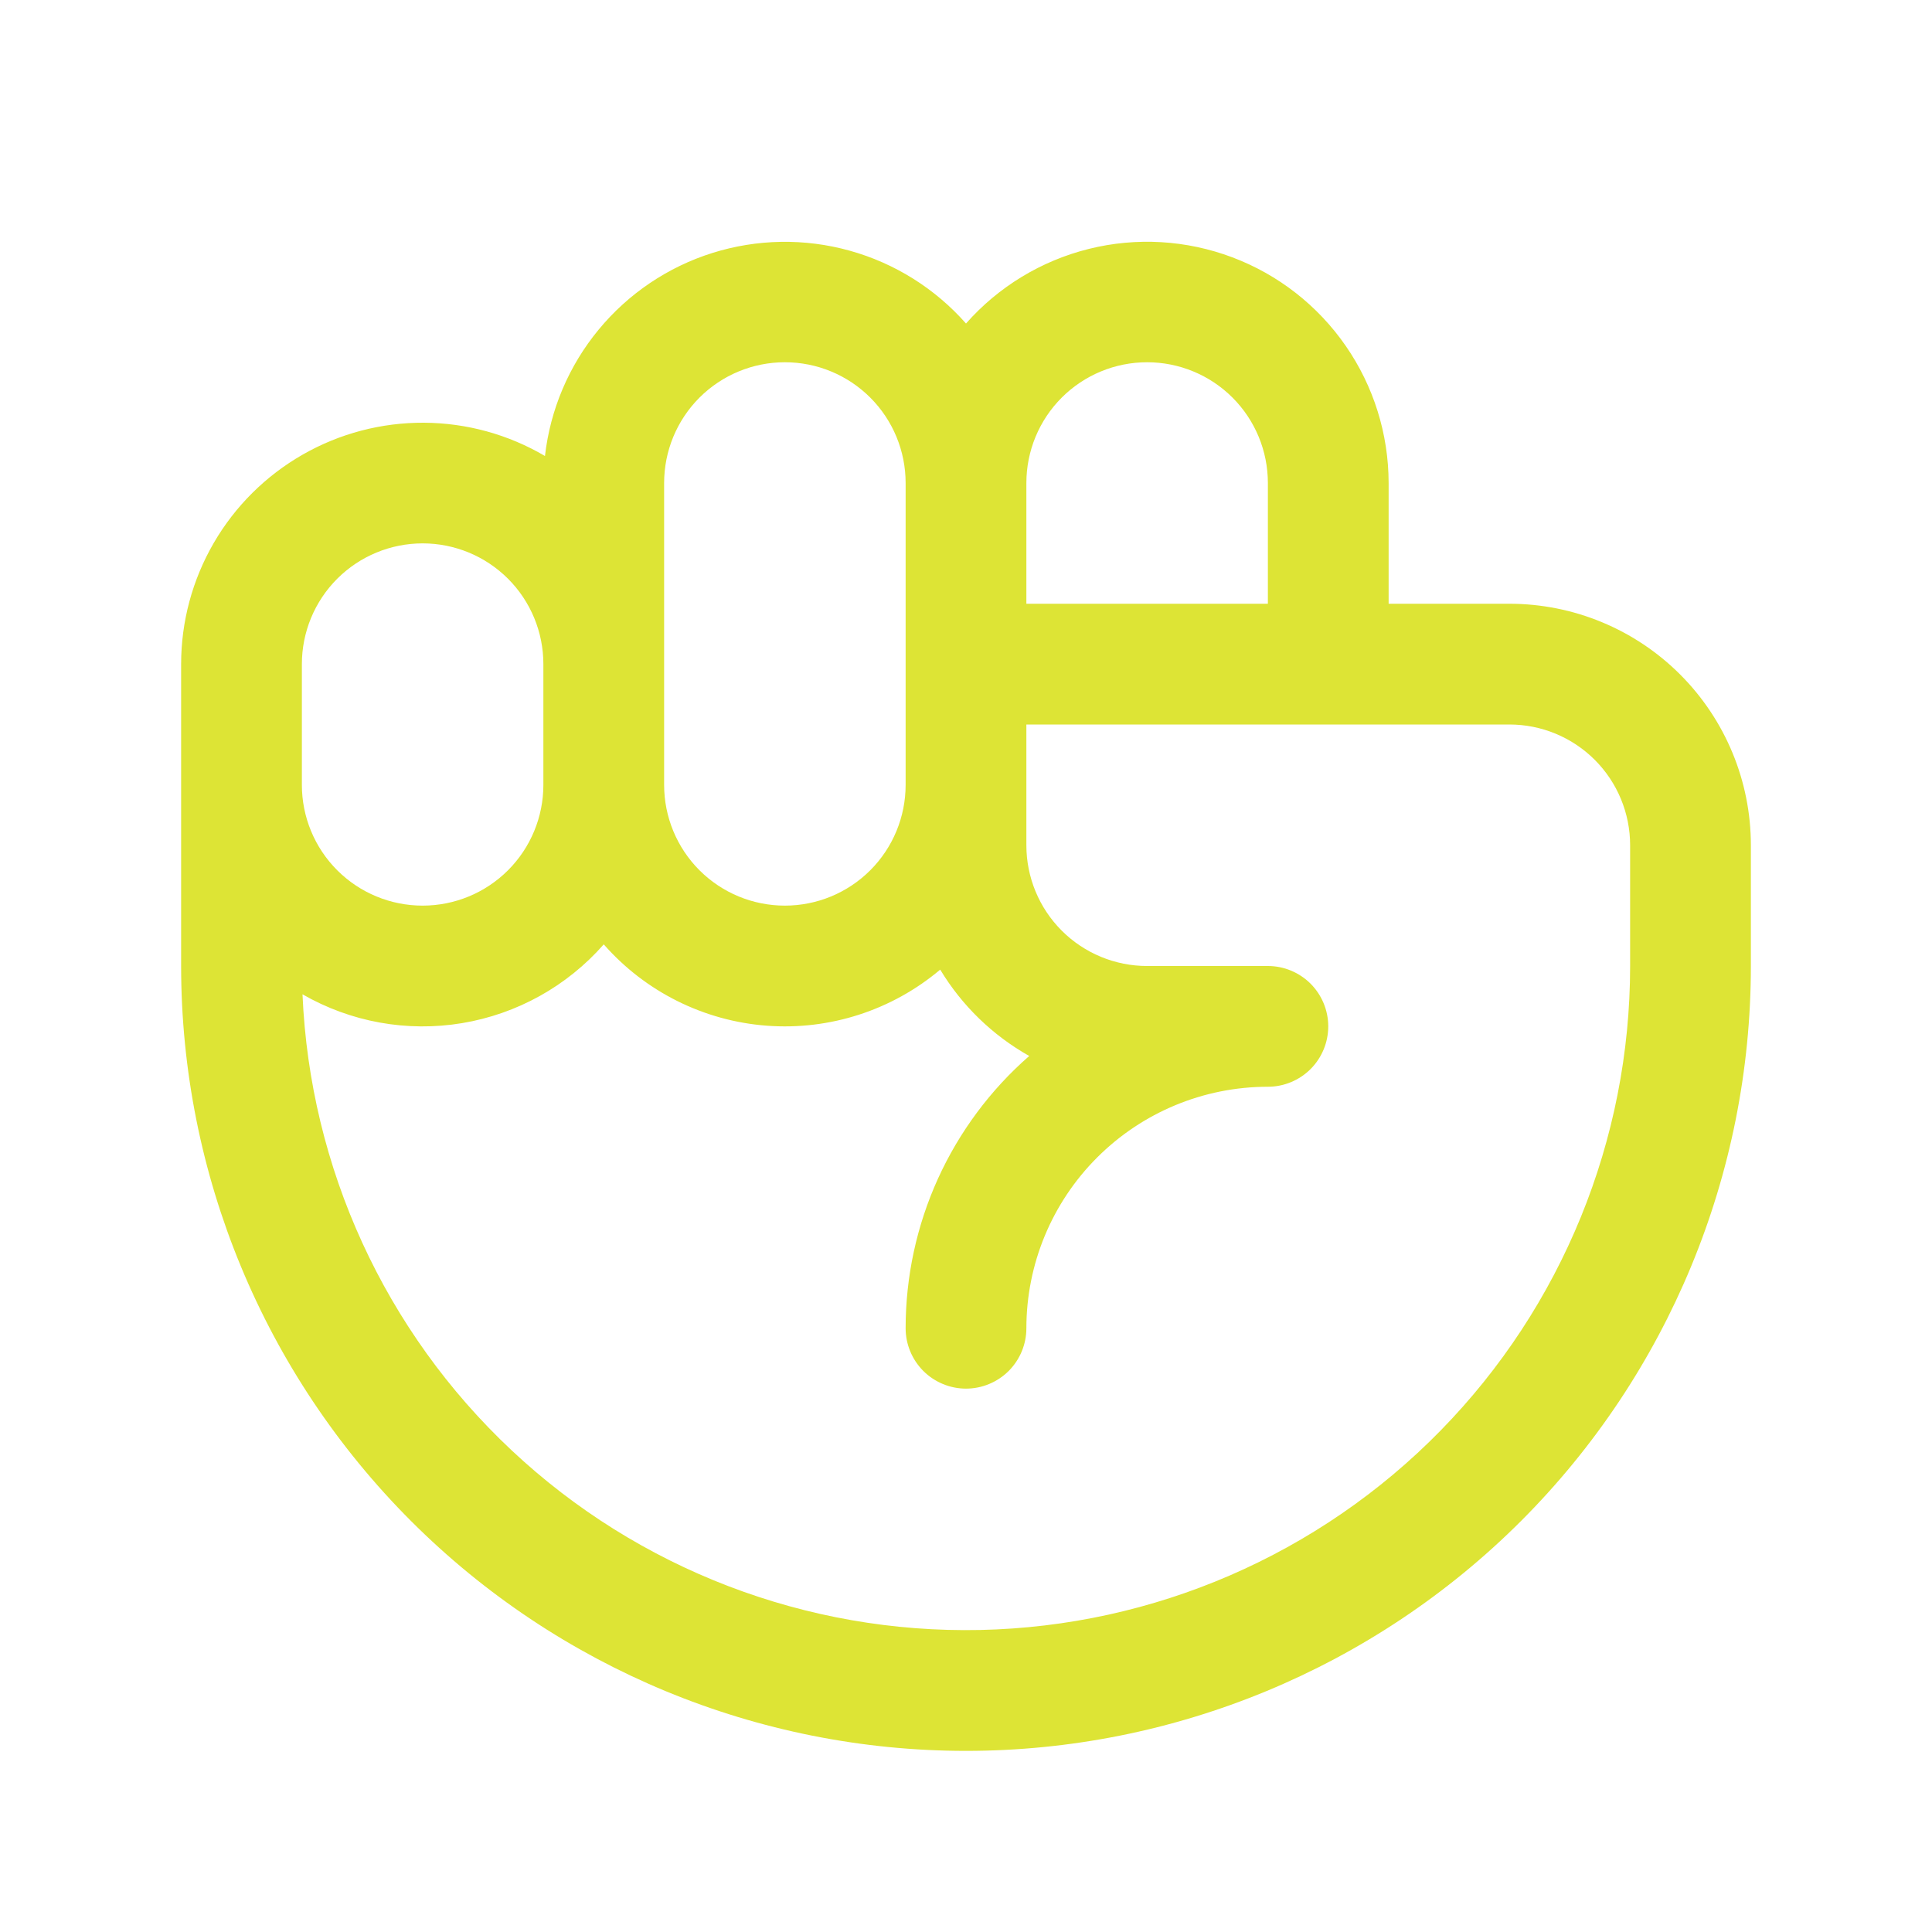 <?xml version="1.0" encoding="UTF-8"?>
<svg xmlns="http://www.w3.org/2000/svg" width="40" height="40" viewBox="0 0 40 40" fill="none">
  <path d="M31.25 12.5H28.75V10C28.749 8.985 28.439 7.994 27.861 7.16C27.283 6.325 26.465 5.686 25.515 5.328C24.565 4.969 23.529 4.908 22.544 5.153C21.559 5.398 20.671 5.937 20 6.698C19.36 5.973 18.524 5.449 17.592 5.19C16.66 4.93 15.673 4.947 14.75 5.237C13.828 5.527 13.009 6.079 12.394 6.825C11.778 7.571 11.392 8.48 11.283 9.441C10.523 8.994 9.66 8.757 8.779 8.752C7.898 8.747 7.032 8.974 6.267 9.412C5.503 9.849 4.867 10.48 4.425 11.242C3.983 12.004 3.75 12.869 3.75 13.75V20C3.75 24.31 5.462 28.443 8.51 31.491C11.557 34.538 15.69 36.25 20 36.25C24.31 36.25 28.443 34.538 31.491 31.491C34.538 28.443 36.25 24.31 36.25 20V17.5C36.25 16.174 35.723 14.902 34.785 13.964C33.848 13.027 32.576 12.5 31.25 12.5ZM23.75 7.5C24.413 7.5 25.049 7.763 25.518 8.232C25.987 8.701 26.25 9.337 26.25 10V12.5H21.25V10C21.25 9.337 21.513 8.701 21.982 8.232C22.451 7.763 23.087 7.5 23.75 7.5ZM13.75 10C13.75 9.337 14.013 8.701 14.482 8.232C14.951 7.763 15.587 7.5 16.25 7.5C16.913 7.5 17.549 7.763 18.018 8.232C18.487 8.701 18.75 9.337 18.75 10V16.25C18.75 16.913 18.487 17.549 18.018 18.018C17.549 18.487 16.913 18.75 16.25 18.75C15.587 18.75 14.951 18.487 14.482 18.018C14.013 17.549 13.75 16.913 13.75 16.25V10ZM6.25 13.75C6.25 13.087 6.513 12.451 6.982 11.982C7.451 11.513 8.087 11.25 8.75 11.25C9.413 11.25 10.049 11.513 10.518 11.982C10.987 12.451 11.25 13.087 11.25 13.75V16.25C11.25 16.913 10.987 17.549 10.518 18.018C10.049 18.487 9.413 18.75 8.75 18.75C8.087 18.75 7.451 18.487 6.982 18.018C6.513 17.549 6.25 16.913 6.25 16.25V13.75ZM33.75 20C33.75 23.596 32.341 27.049 29.826 29.618C27.31 32.188 23.888 33.67 20.293 33.747C16.698 33.823 13.216 32.489 10.593 30.028C7.97 27.568 6.416 24.179 6.263 20.586C7.262 21.161 8.429 21.372 9.566 21.183C10.703 20.994 11.74 20.418 12.5 19.552C13.361 20.533 14.574 21.138 15.876 21.236C17.178 21.334 18.467 20.917 19.466 20.075C19.915 20.82 20.551 21.436 21.309 21.863C20.505 22.565 19.861 23.432 19.419 24.404C18.978 25.377 18.75 26.432 18.75 27.5C18.75 27.831 18.882 28.149 19.116 28.384C19.351 28.618 19.669 28.75 20 28.75C20.331 28.75 20.649 28.618 20.884 28.384C21.118 28.149 21.25 27.831 21.25 27.5C21.25 26.174 21.777 24.902 22.715 23.965C23.652 23.027 24.924 22.5 26.25 22.5C26.581 22.5 26.899 22.368 27.134 22.134C27.368 21.899 27.5 21.581 27.5 21.25C27.5 20.919 27.368 20.601 27.134 20.366C26.899 20.132 26.581 20 26.25 20H23.75C23.087 20 22.451 19.737 21.982 19.268C21.513 18.799 21.25 18.163 21.25 17.5V15H31.25C31.913 15 32.549 15.263 33.018 15.732C33.487 16.201 33.75 16.837 33.75 17.5V20Z" fill="#DDE435"></path>
</svg>

